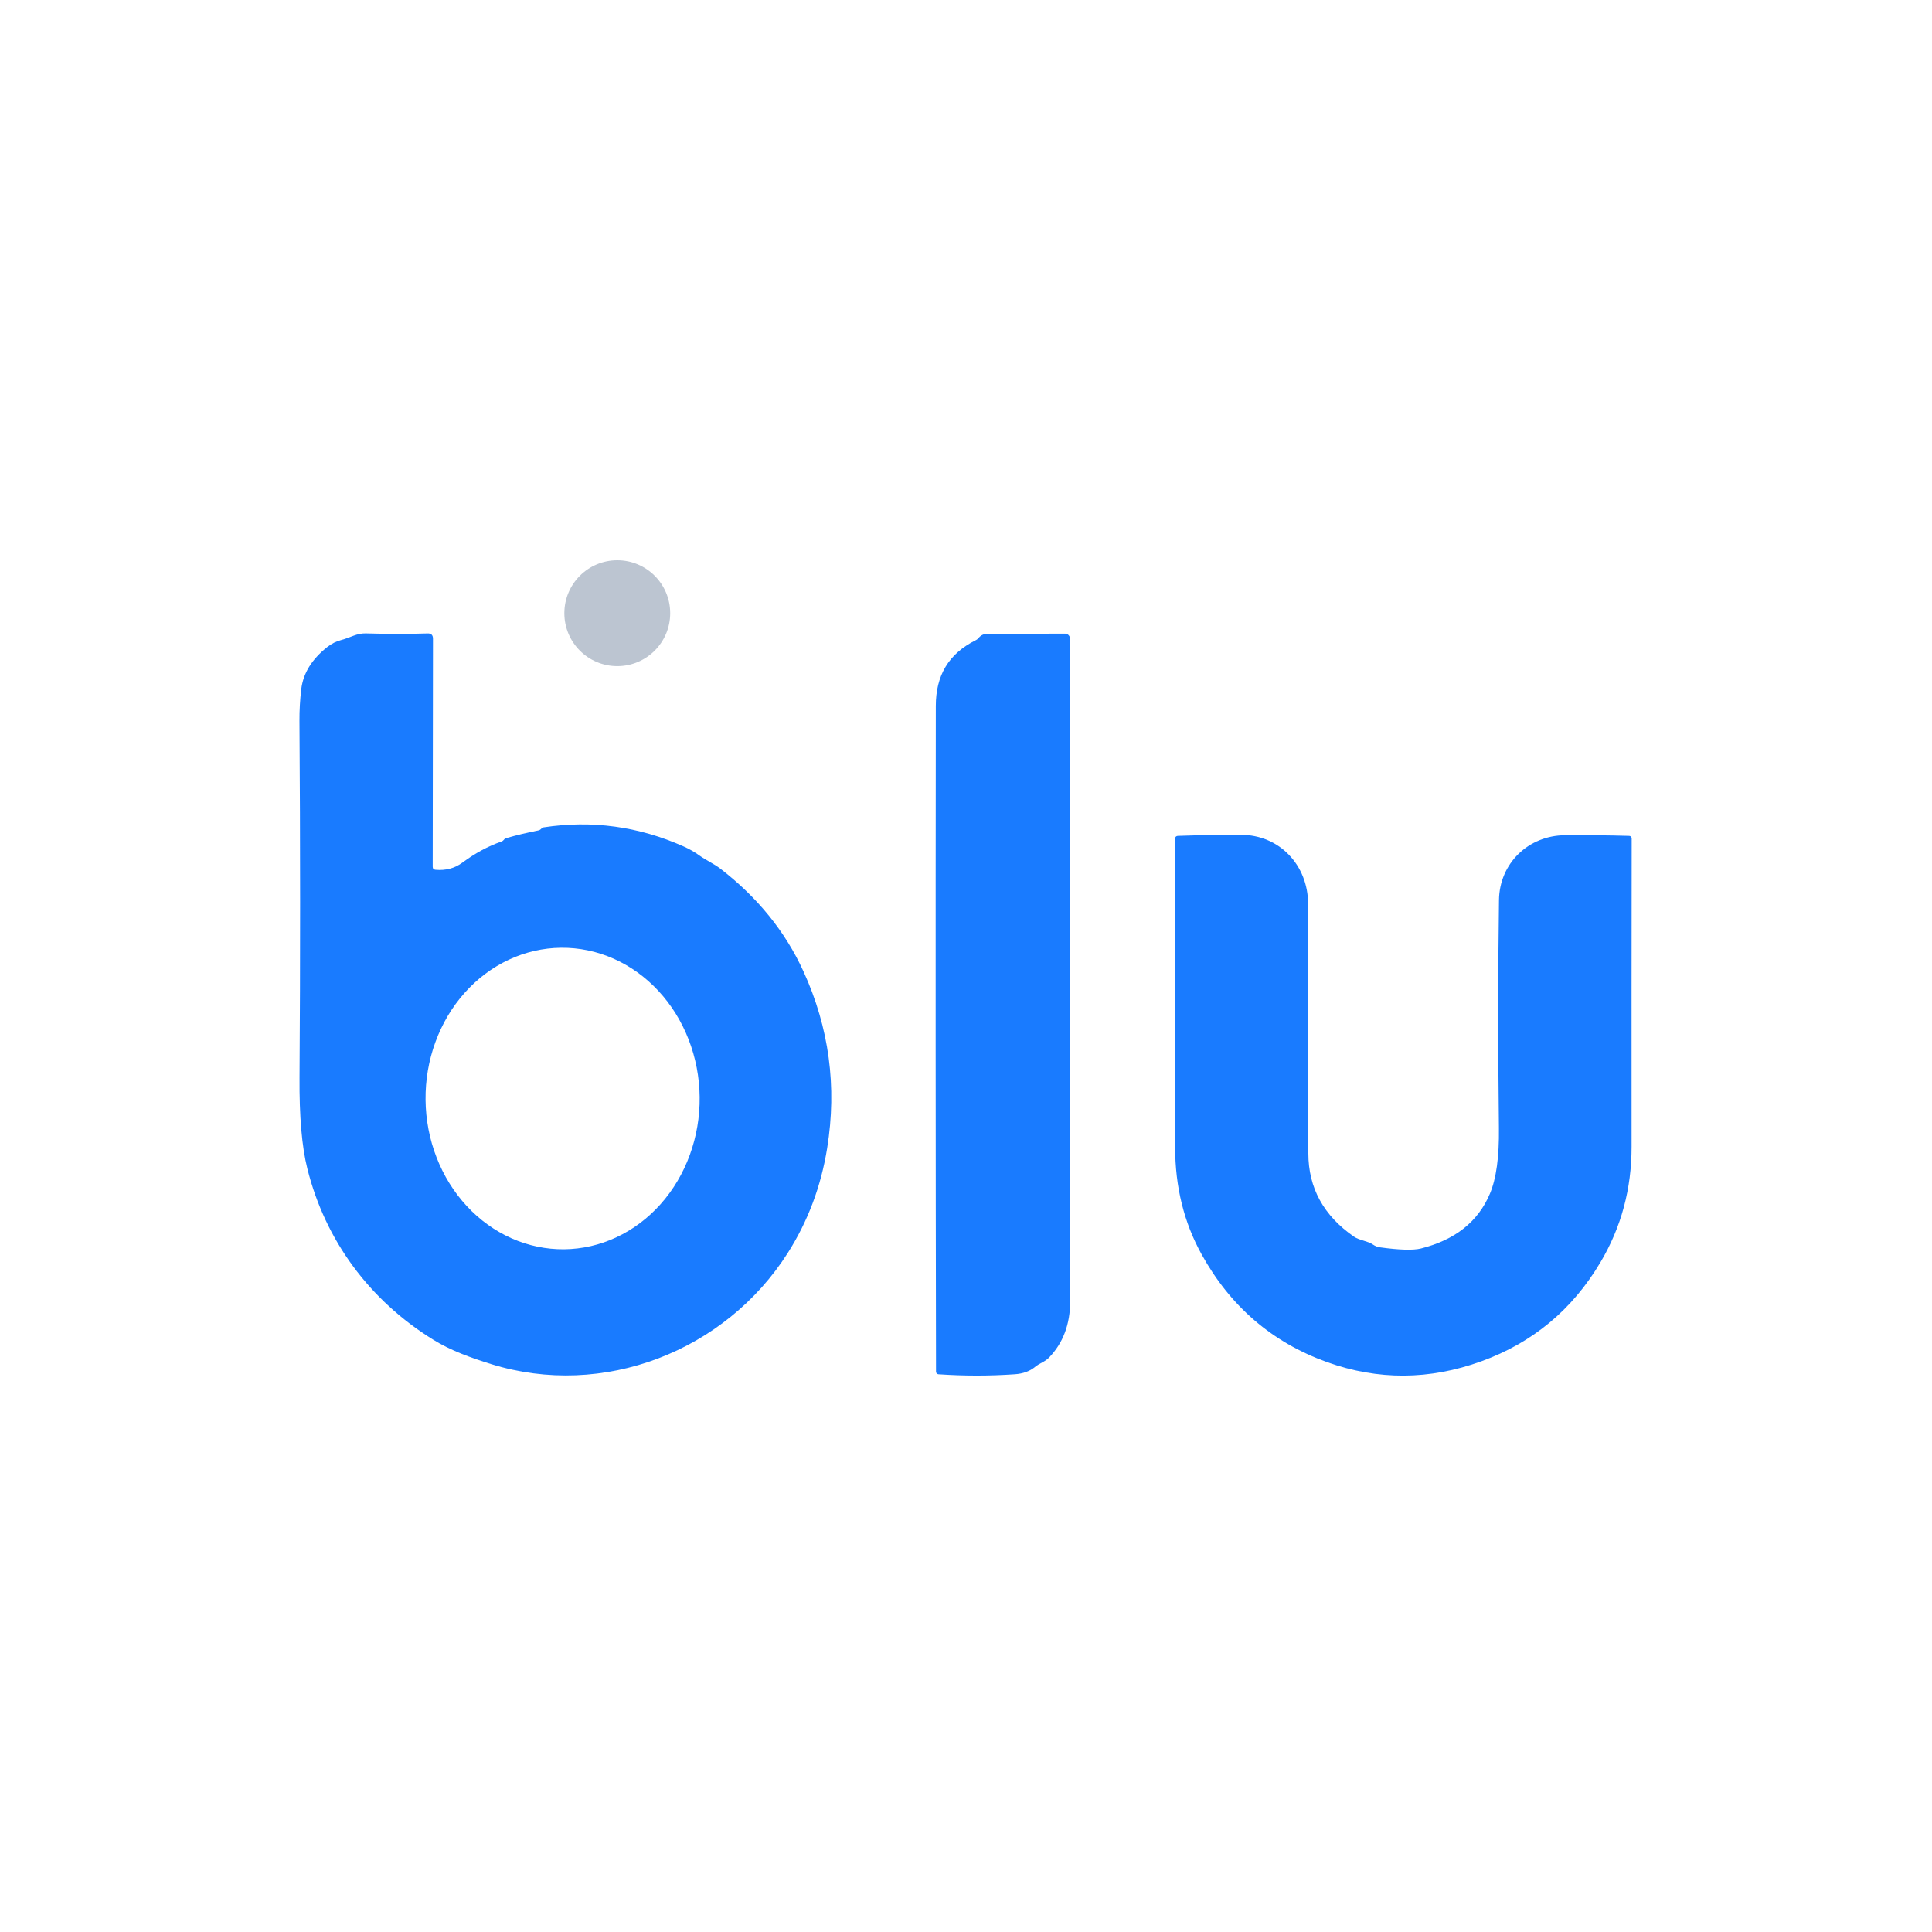 <svg width="56" height="56" viewBox="0 0 56 56" fill="none" xmlns="http://www.w3.org/2000/svg">
<path d="M17.892 19.308C18.74 19.308 19.426 18.621 19.426 17.774C19.426 16.927 18.74 16.24 17.892 16.24C17.045 16.24 16.358 16.927 16.358 17.774C16.358 18.621 17.045 19.308 17.892 19.308Z" fill="#BCC5D1"/>
<path d="M12.624 25.211C12.922 25.237 13.181 25.168 13.402 25.004C13.772 24.73 14.149 24.526 14.534 24.393C14.562 24.383 14.586 24.366 14.605 24.342C14.614 24.329 14.624 24.319 14.636 24.311C14.644 24.304 14.653 24.299 14.664 24.297C14.97 24.208 15.284 24.133 15.607 24.07C15.632 24.064 15.654 24.054 15.673 24.037C15.684 24.028 15.693 24.018 15.703 24.008C15.716 23.994 15.734 23.985 15.754 23.982C17.155 23.769 18.508 23.953 19.813 24.534C19.979 24.608 20.132 24.695 20.273 24.797C20.467 24.936 20.698 25.039 20.879 25.178C21.959 26.011 22.762 27.002 23.288 28.154C24.033 29.785 24.263 31.493 23.976 33.279C23.798 34.389 23.416 35.403 22.832 36.321C21.016 39.172 17.481 40.549 14.235 39.539C13.652 39.356 13.071 39.152 12.55 38.828C10.715 37.691 9.429 35.96 8.908 33.871C8.749 33.238 8.674 32.357 8.682 31.227C8.705 27.9 8.705 24.457 8.68 20.898C8.678 20.589 8.696 20.279 8.733 19.968C8.79 19.513 9.038 19.11 9.48 18.759C9.61 18.656 9.751 18.585 9.903 18.547C10.148 18.485 10.343 18.351 10.602 18.359C11.236 18.377 11.833 18.378 12.395 18.36C12.499 18.357 12.55 18.408 12.55 18.512L12.542 25.121C12.542 25.176 12.569 25.206 12.624 25.211ZM16.353 36.211C16.875 36.205 17.39 36.087 17.87 35.862C18.35 35.637 18.784 35.311 19.149 34.901C19.513 34.492 19.801 34.007 19.995 33.474C20.189 32.942 20.286 32.373 20.28 31.799C20.274 31.225 20.165 30.658 19.96 30.13C19.755 29.602 19.457 29.123 19.084 28.721C18.711 28.319 18.27 28.002 17.785 27.787C17.301 27.573 16.783 27.465 16.262 27.471C15.74 27.476 15.225 27.595 14.745 27.819C14.265 28.044 13.831 28.37 13.466 28.78C13.101 29.19 12.814 29.674 12.62 30.207C12.425 30.739 12.329 31.308 12.335 31.882C12.341 32.456 12.449 33.023 12.655 33.551C12.86 34.08 13.158 34.558 13.531 34.96C13.904 35.362 14.345 35.679 14.829 35.894C15.314 36.108 15.831 36.216 16.353 36.211Z" fill="#197BFF"/>
<path d="M30.004 39.619C29.851 39.746 29.654 39.818 29.413 39.834C28.681 39.885 27.944 39.885 27.201 39.834C27.182 39.833 27.164 39.825 27.151 39.81C27.138 39.796 27.131 39.778 27.131 39.758C27.119 33.539 27.117 27.107 27.125 20.463C27.126 19.582 27.49 18.954 28.28 18.558C28.314 18.542 28.344 18.518 28.368 18.488C28.433 18.411 28.516 18.372 28.617 18.372C29.362 18.372 30.113 18.37 30.869 18.366C30.908 18.366 30.945 18.382 30.973 18.409C31 18.437 31.016 18.474 31.016 18.513C31.015 25.052 31.016 31.454 31.019 37.72C31.019 38.384 30.815 38.927 30.408 39.349C30.278 39.482 30.14 39.506 30.004 39.619Z" fill="#197BFF"/>
<path d="M40.005 36.155C40.571 36.233 40.965 36.243 41.187 36.188C42.177 35.939 42.844 35.41 43.186 34.599C43.37 34.166 43.457 33.532 43.447 32.697C43.42 30.359 43.42 28.156 43.449 26.088C43.463 25.025 44.3 24.217 45.362 24.21C46.014 24.206 46.634 24.212 47.222 24.229C47.242 24.229 47.26 24.237 47.274 24.251C47.287 24.265 47.295 24.284 47.295 24.303C47.291 27.174 47.29 30.153 47.292 33.24C47.293 34.459 46.992 35.575 46.39 36.588C45.574 37.964 44.423 38.92 42.937 39.458C41.433 40.004 39.942 40.011 38.465 39.482C36.876 38.911 35.664 37.87 34.828 36.356C34.318 35.436 34.063 34.401 34.062 33.254C34.06 30.244 34.058 27.263 34.057 24.311C34.057 24.29 34.066 24.269 34.08 24.254C34.095 24.239 34.115 24.23 34.136 24.229C34.747 24.208 35.356 24.198 35.966 24.198C37.093 24.198 37.914 25.083 37.916 26.199C37.918 28.633 37.92 31.044 37.923 33.432C37.925 34.433 38.366 35.238 39.247 35.846C39.4 35.951 39.646 35.971 39.792 36.072C39.858 36.118 39.929 36.146 40.005 36.155Z" fill="#197BFF"/>
</svg>
